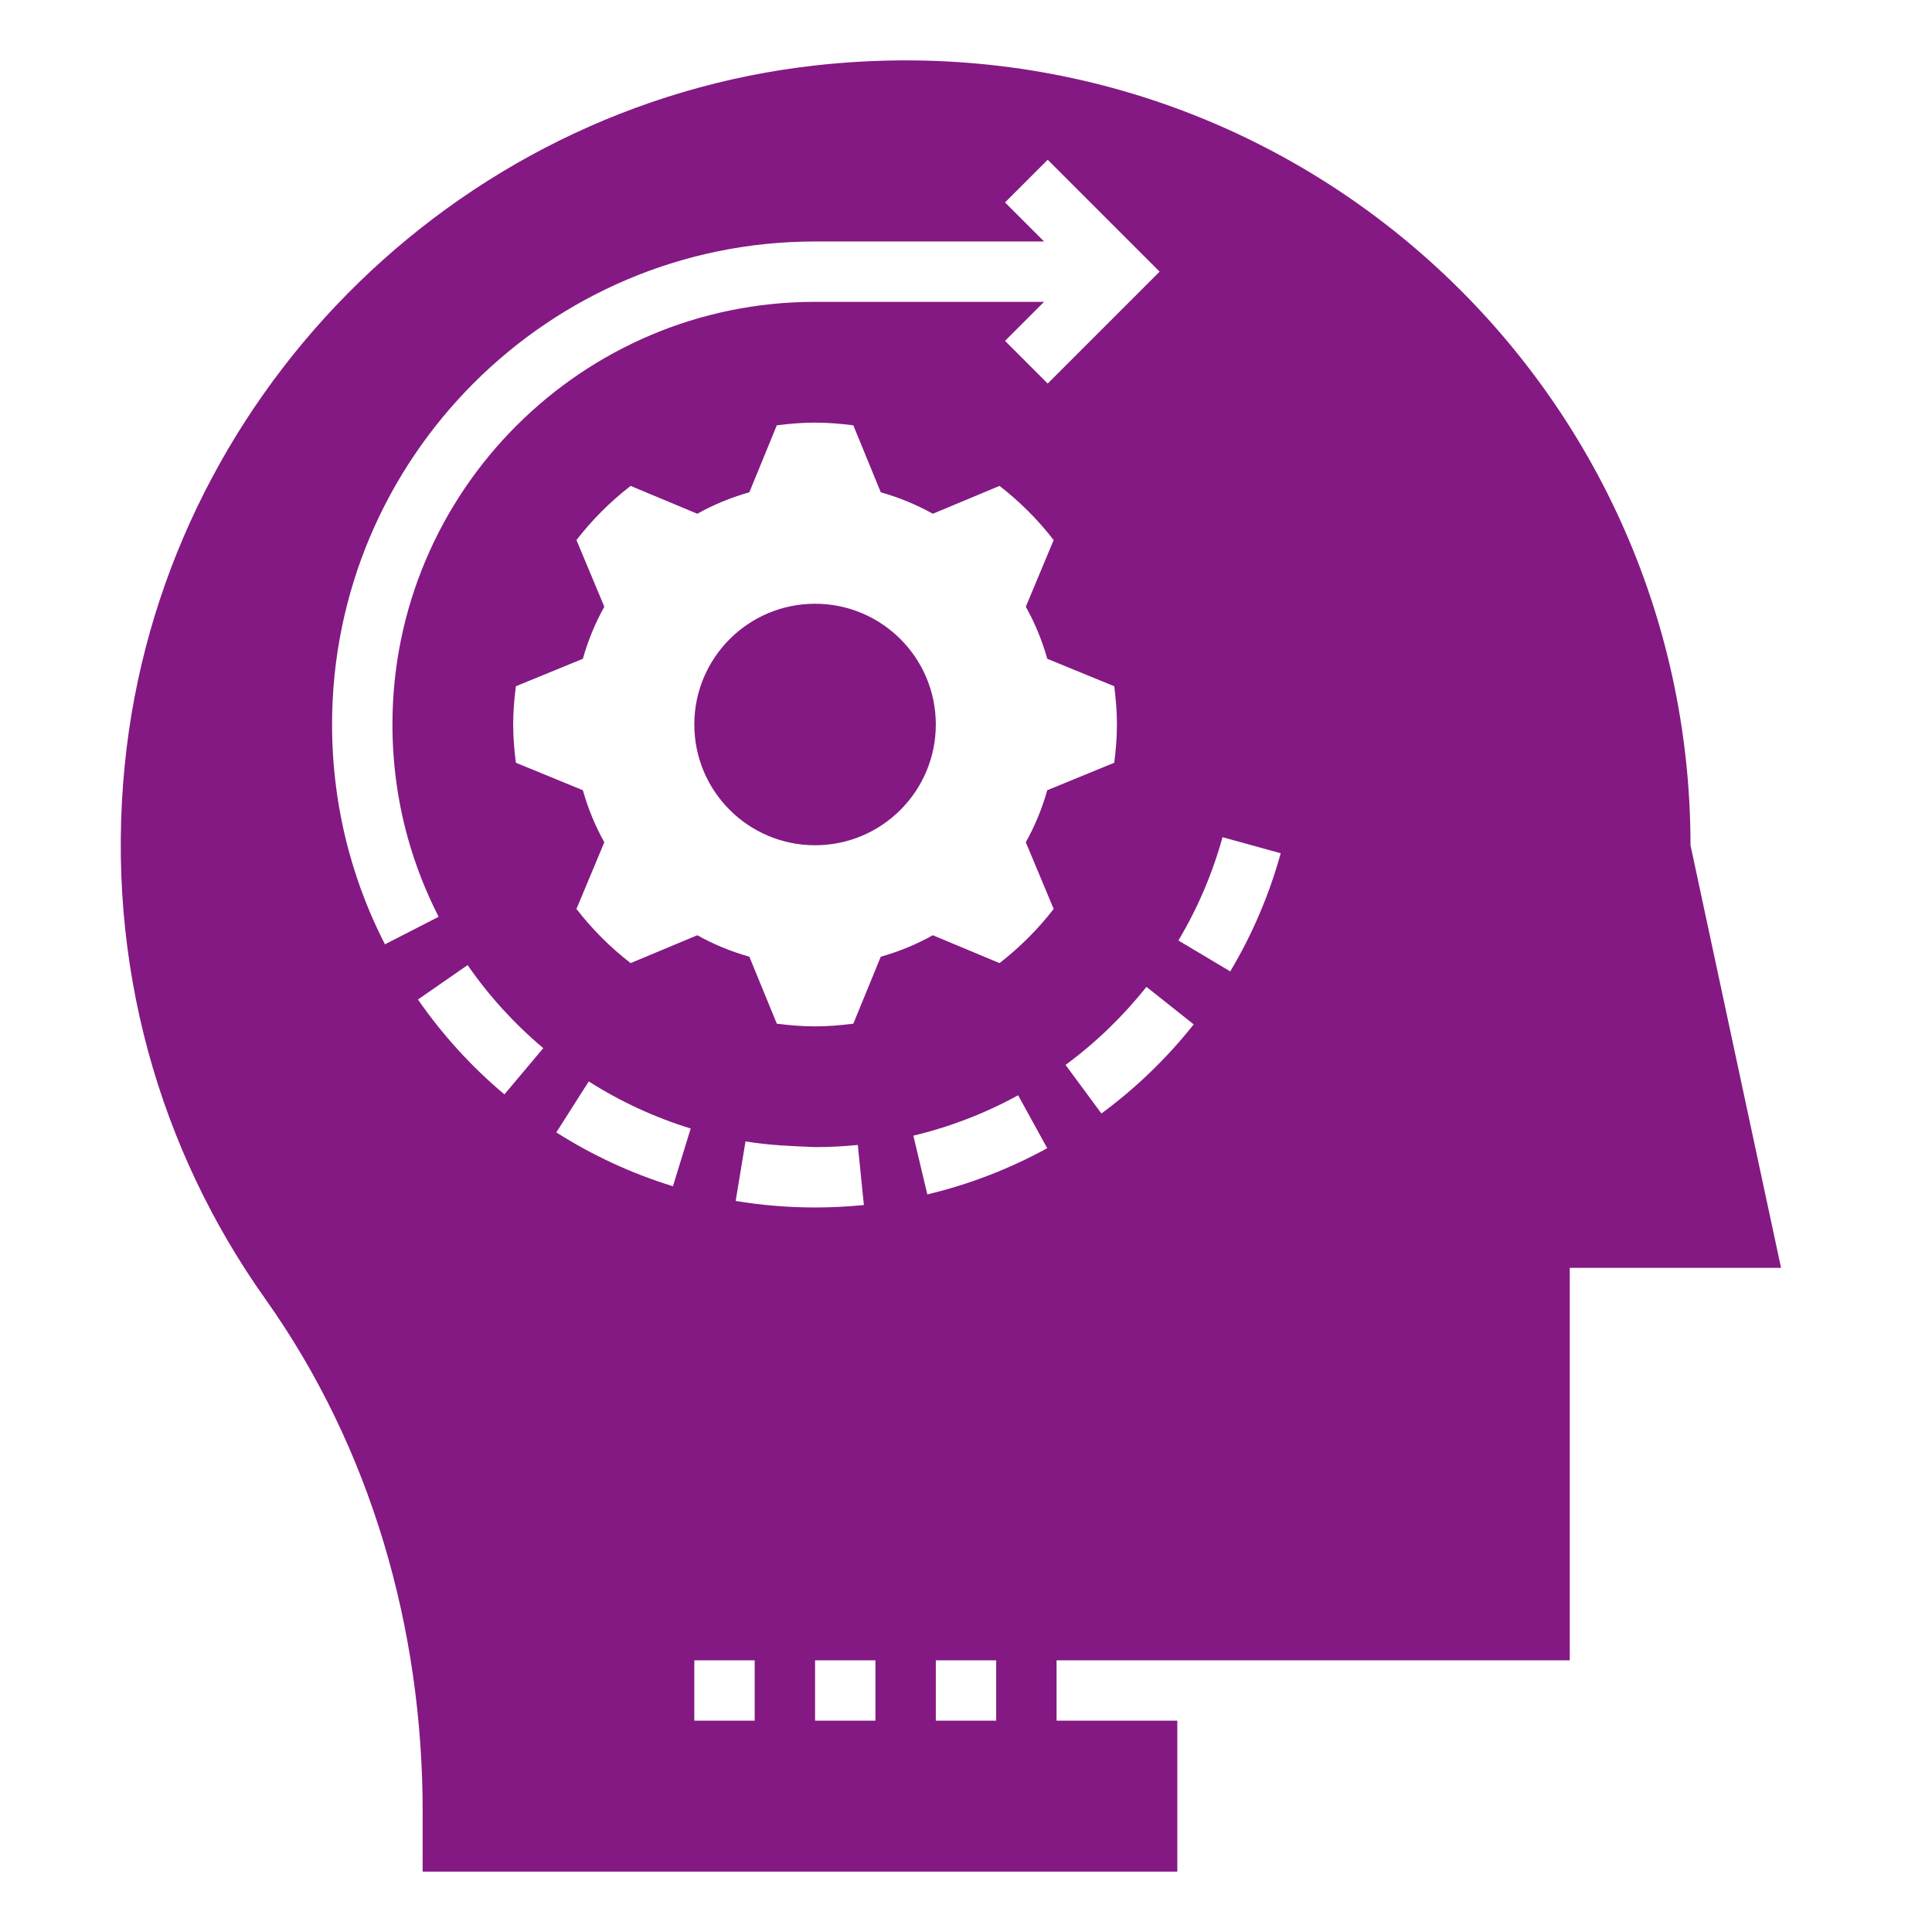 <?xml version="1.0"?>
<svg xmlns="http://www.w3.org/2000/svg" xmlns:xlink="http://www.w3.org/1999/xlink" xmlns:svgjs="http://svgjs.com/svgjs" version="1.1" width="512" height="512" x="0" y="0" viewBox="0 0 64 64" style="enable-background:new 0 0 512 512" xml:space="preserve" class=""><g><circle xmlns="http://www.w3.org/2000/svg" cx="27" cy="24" r="4" fill="#841983" data-original="#000000" style="" class=""/><path xmlns="http://www.w3.org/2000/svg" d="m14 60v0 2h25v-5h-4v-2h4 13v-13h7l-3-14c0-15.34-13.285-27.577-28.977-25.834-12.044 1.338-21.686 11.106-22.889 23.163-.661 6.618 1.166 12.789 4.654 17.699 3.505 4.933 5.213 10.92 5.213 16.972zm2.709-23.747c-1.091-.917-2.054-1.974-2.864-3.143l1.645-1.14c.708 1.023 1.552 1.948 2.507 2.751zm5.583 3.043c-1.36-.418-2.66-1.019-3.863-1.784l1.074-1.688c1.052.669 2.188 1.194 3.377 1.559zm2.708 17.704h-2v-2h2zm-.63-17.216.326-1.973c.76.126 1.54.158 2.316.188.468 0 .939-.024 1.404-.071l.201 1.99c-.532.053-1.071.081-1.605.081-.005 0-.01 0-.015 0-.881 0-1.766-.073-2.629-.216zm4.63 17.216h-2v-2h2zm4 0h-2v-2h2zm-2.281-17.435-.463-1.945c1.21-.288 2.378-.738 3.471-1.338l.963 1.753c-1.251.687-2.586 1.202-3.971 1.531zm3.973-13.388c-.172.607-.409 1.185-.711 1.724l.923 2.209c-.52.672-1.122 1.274-1.794 1.794l-2.209-.923c-.539.302-1.117.54-1.724.711l-.91 2.219c-.416.053-.837.089-1.267.089s-.851-.036-1.267-.089l-.91-2.219c-.607-.172-1.185-.409-1.724-.711l-2.209.923c-.672-.52-1.274-1.122-1.794-1.794l.923-2.209c-.302-.539-.54-1.117-.711-1.724l-2.219-.91c-.053-.416-.089-.837-.089-1.267s.036-.851.089-1.267l2.219-.91c.172-.607.409-1.185.711-1.724l-.923-2.209c.52-.672 1.122-1.274 1.794-1.794l2.209.923c.539-.302 1.117-.54 1.724-.711l.91-2.219c.416-.053.837-.089 1.267-.089s.851.036 1.267.089l.91 2.219c.607.172 1.185.409 1.724.711l2.209-.923c.672.52 1.274 1.122 1.794 1.794l-.923 2.209c.302.539.54 1.117.711 1.724l2.219.91c.053.416.089.837.089 1.267s-.036.851-.089 1.267zm1.794 10.709-1.188-1.609c1.002-.739 1.903-1.609 2.679-2.586l1.566 1.243c-.885 1.116-1.913 2.109-3.058 2.953zm4.011-9.153 1.928.532c-.379 1.373-.941 2.69-1.672 3.914l-1.717-1.024c.638-1.07 1.13-2.221 1.461-3.421zm-13.497-19.734h7.586l-1.293-1.293 1.414-1.414 3.707 3.707-3.707 3.707-1.414-1.414 1.293-1.293h-7.586c-7.72 0-14 6.28-14 14 0 1.269.169 2.525.503 3.734.251.908.597 1.795 1.027 2.637l-1.779.912c-.493-.963-.889-1.978-1.176-3.017-.382-1.382-.575-2.818-.575-4.266 0-8.822 7.178-16 16-16z" fill="#841983" data-original="#000000" style="" class=""/></g></svg>
